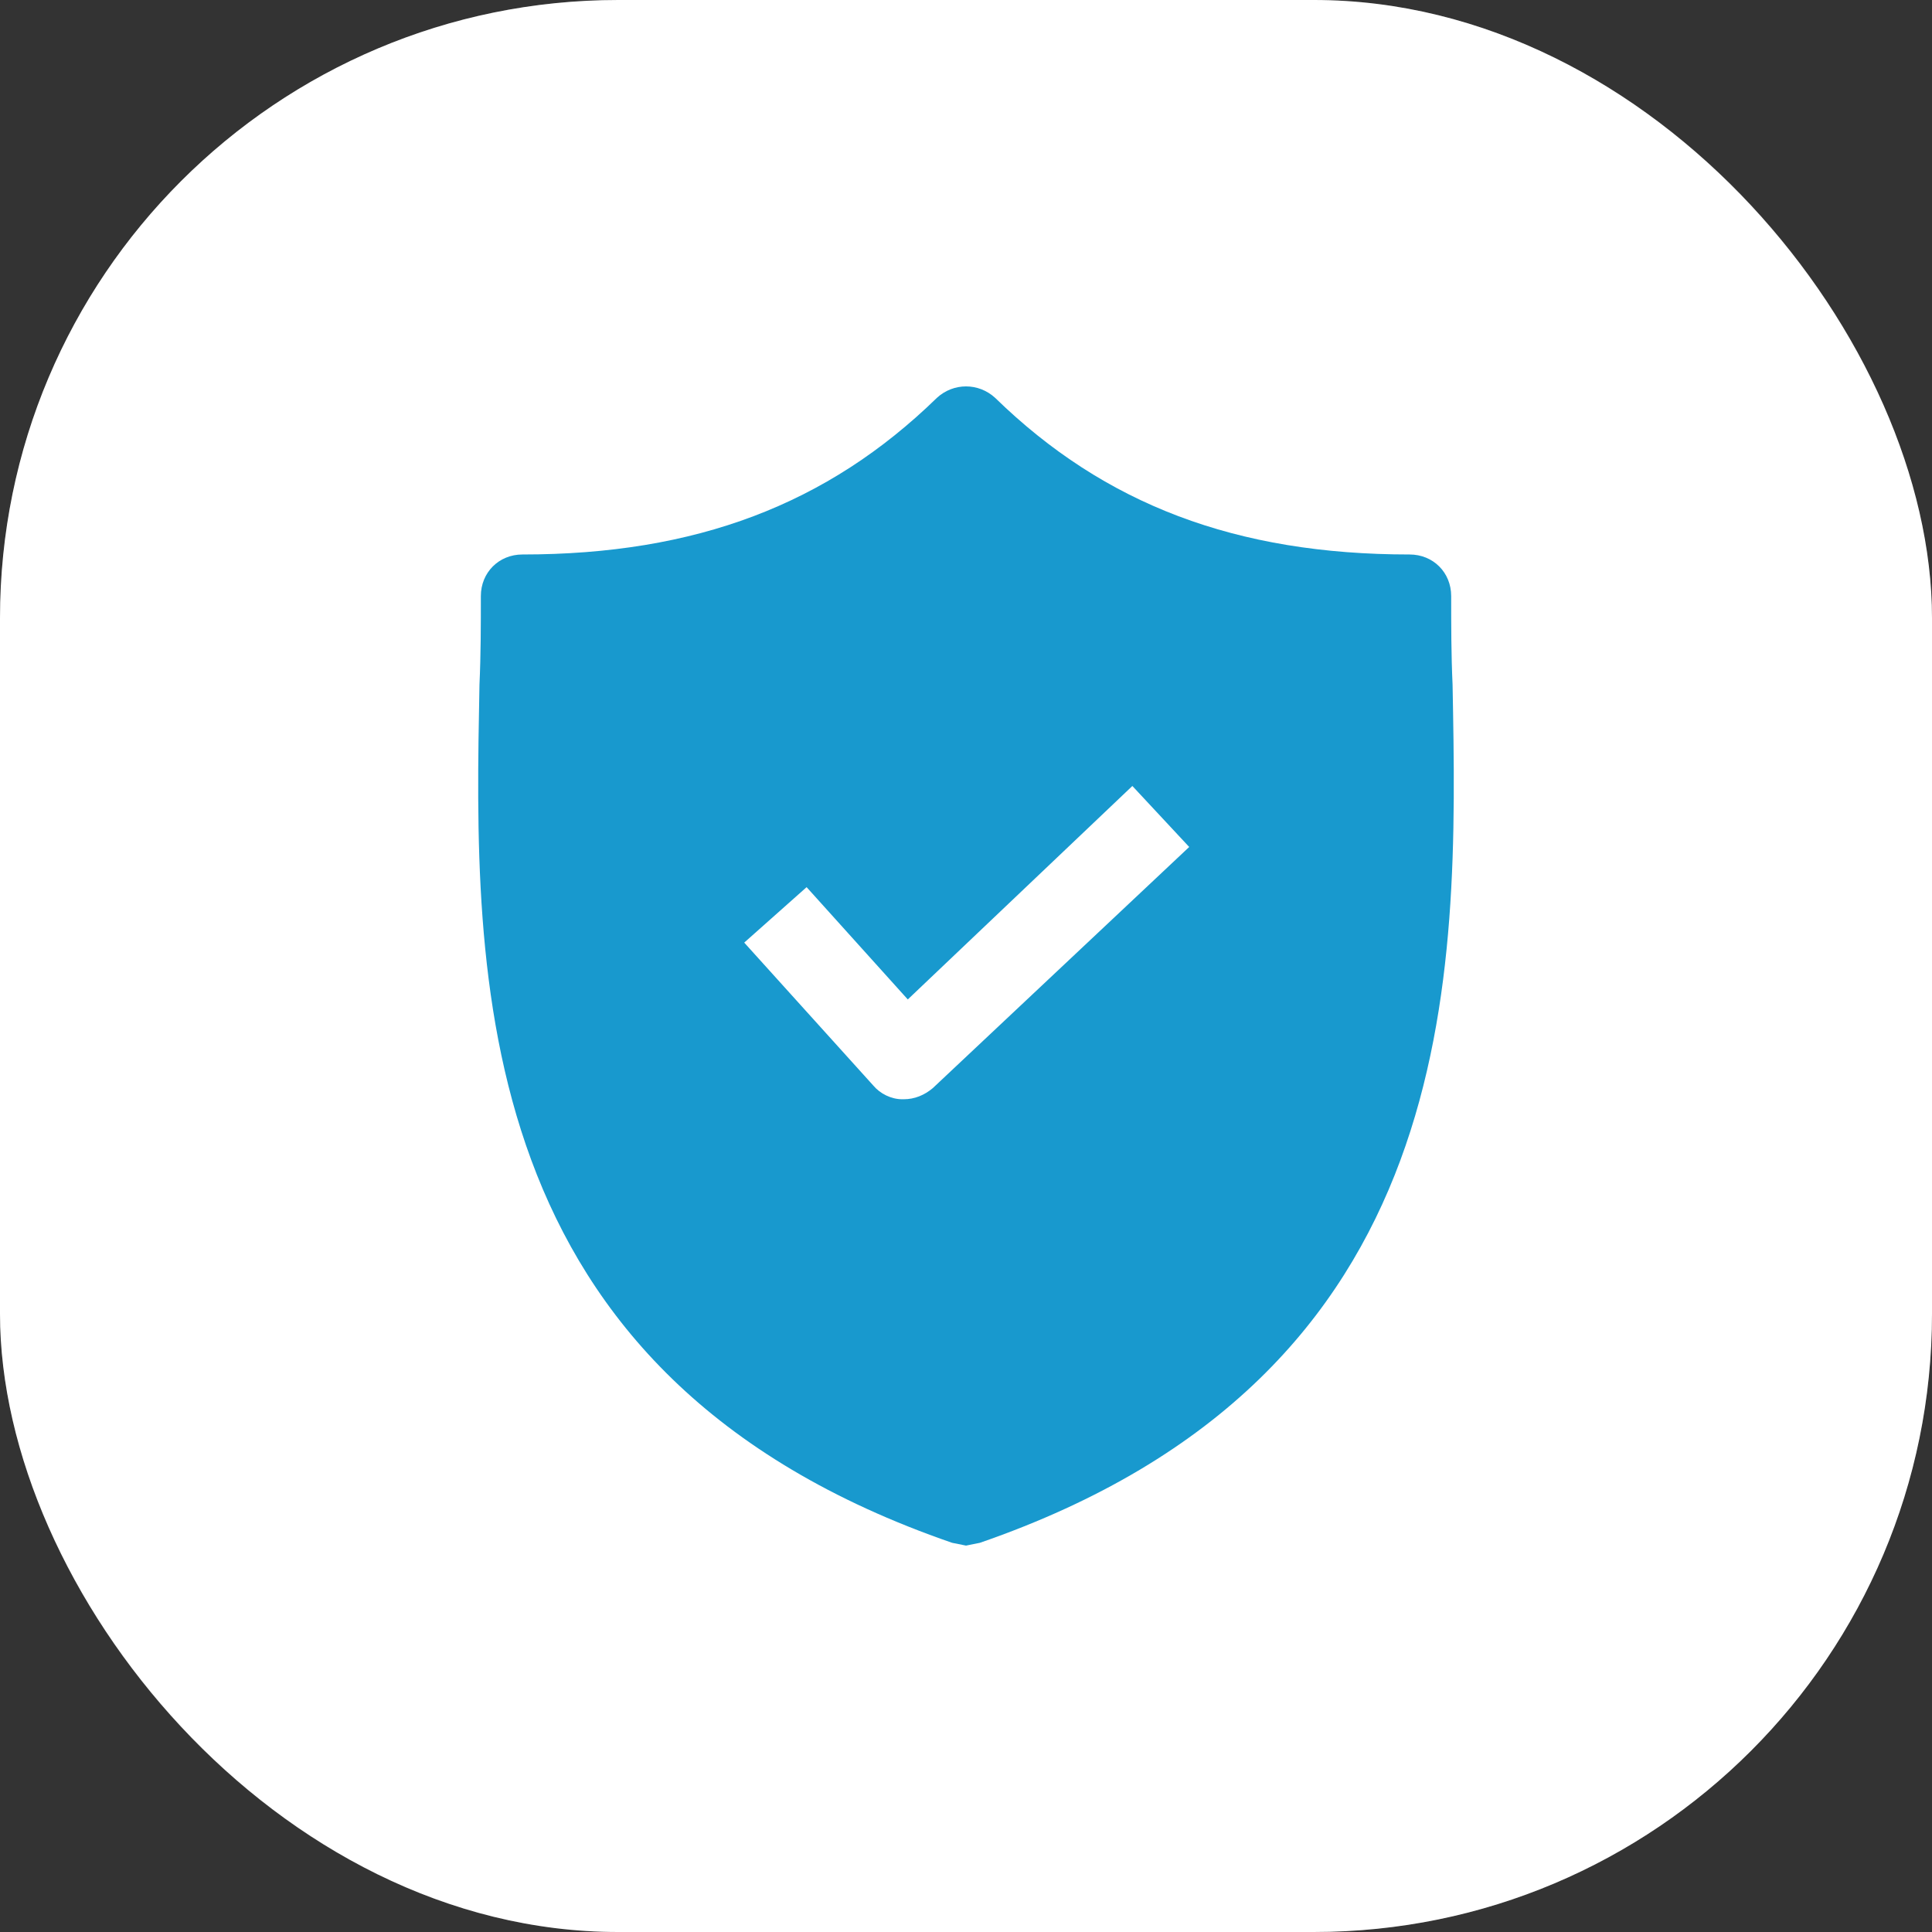 <?xml version="1.0" encoding="UTF-8"?> <svg xmlns="http://www.w3.org/2000/svg" width="100" height="100" viewBox="0 0 100 100" fill="none"><rect x="0" y="0" width="100" height="100" fill="#333333" stroke="none"/> <rect width="100" height="100" rx="32" fill="white"></rect> <path d="M75.185 35.444C75.113 33.865 75.113 32.359 75.113 30.852C75.113 29.632 74.18 28.7 72.961 28.7C63.992 28.7 57.176 26.117 51.508 20.592C50.647 19.803 49.355 19.803 48.494 20.592C42.826 26.117 36.01 28.7 27.041 28.7C25.822 28.7 24.889 29.632 24.889 30.852C24.889 32.359 24.889 33.865 24.817 35.444C24.53 50.511 24.1 71.175 49.283 79.856L50.001 80L50.718 79.856C75.831 71.175 75.472 50.583 75.185 35.444ZM48.279 56.323C47.849 56.682 47.346 56.897 46.772 56.897H46.7C46.127 56.897 45.553 56.61 45.194 56.179L38.521 48.789L41.75 45.919L46.987 51.731L58.611 40.682L61.553 43.839L48.279 56.323Z" fill="#1899CE"></path> <rect x="0.5" y="0.5" width="99" height="99" rx="31.5" stroke="white" stroke-opacity="0.15"></rect> </svg> 